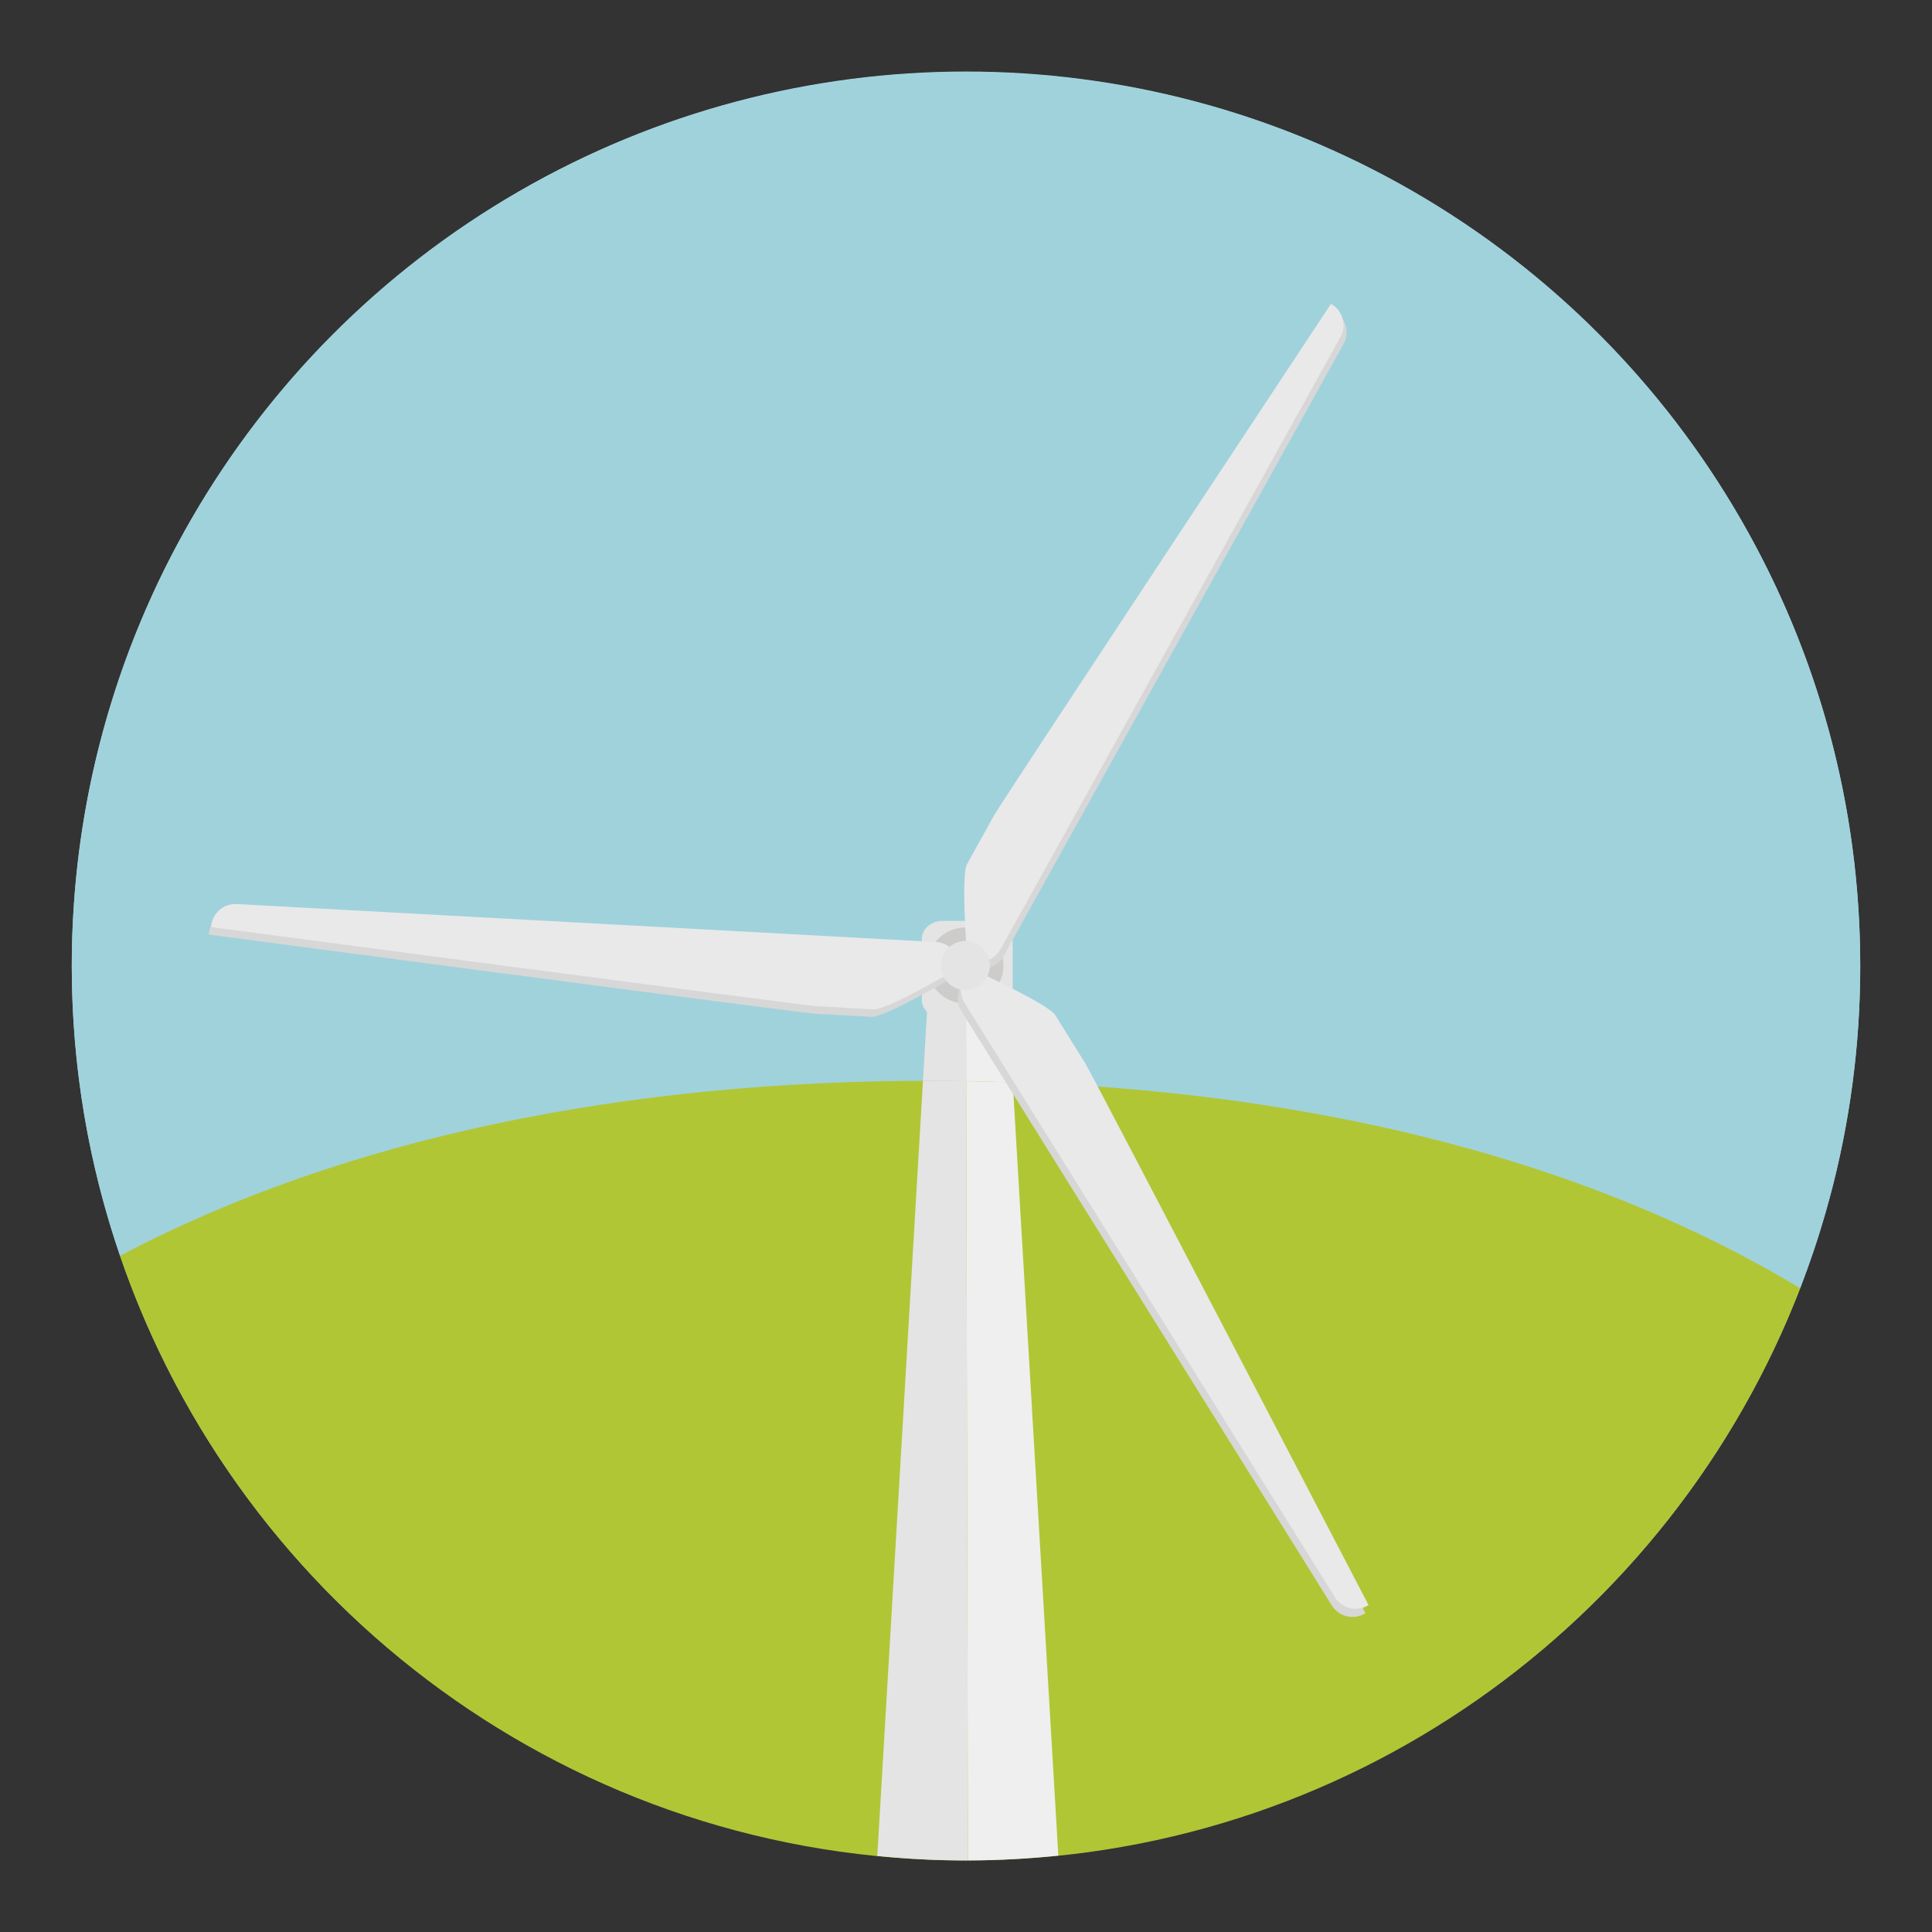 <?xml version="1.0" encoding="utf-8"?>
<!-- Generator: Adobe Illustrator 16.0.0, SVG Export Plug-In . SVG Version: 6.00 Build 0)  -->
<!DOCTYPE svg PUBLIC "-//W3C//DTD SVG 1.1//EN" "http://www.w3.org/Graphics/SVG/1.1/DTD/svg11.dtd">
<svg version="1.1" id="Layer_1" xmlns="http://www.w3.org/2000/svg" xmlns:xlink="http://www.w3.org/1999/xlink" x="0px" y="0px"
	 width="136.833px" height="136.833px" viewBox="0 0 136.833 136.833" style="enable-background:new 0 0 136.833 136.833;"
	 xml:space="preserve">
<rect x="0" y="0" width="136.833" height="136.833" fill="#333333" stroke="none"/>
<style type="text/css">
<![CDATA[
	.st0{fill:#AA865B;}
	.st1{fill:#49A0AE;}
	.st2{fill:#E0E0E0;}
	.st3{fill:#E23942;}
	.st4{fill:#E4DFD6;}
	.st5{fill:#E4E4E4;}
	.st6{fill:#4C3E30;}
	.st7{fill:#E7E7E7;}
	.st8{fill:#4D4946;}
	.st9{fill:#E84849;}
	.st10{fill:#E8E8DF;}
	.st11{fill:#E8E8E8;}
	.st12{fill:#E9E9EA;}
	.st13{fill:#818282;}
	.st14{fill:#828282;}
	.st15{fill:#B1C635;}
	.st16{fill:#857856;}
	.st17{fill:#B5DDE1;}
	.st18{fill:#B7C133;}
	.st19{fill:#89932C;}
	.st20{fill:#1E1B18;}
	.st21{fill:#ECECEC;}
	.st22{fill:#51473A;}
	.st23{fill:#EFEFEF;}
	.st24{fill:#524F49;}
	.st25{fill:#585550;}
	.st26{fill:#8CB23F;}
	.st27{fill:#202121;}
	.st28{fill:#8EC0C8;}
	.st29{fill:#F3F4F5;}
	.st30{fill:#5B4F3F;}
	.st31{fill:#5C9340;}
	.st32{fill:#C02026;}
	.st33{fill:#C0C0C0;}
	.st34{fill:#93793D;}
	.st35{fill:#939292;}
	.st36{fill:#C4E7ED;}
	.st37{opacity:0.5;}
	.st38{opacity:0.7;}
	.st39{opacity:0.8;}
	.st40{fill:#FFA300;}
	.st41{fill:#FFCE00;}
	.st42{fill:#FFFFFF;}
	.st43{fill:#65A844;}
	.st44{fill:#665C51;}
	.st45{fill:#67B8CB;}
	.st46{fill:#9BD7D9;}
	.st47{fill:#CDCCCB;}
	.st48{fill:#344E5D;}
	.st49{fill:#6B4E15;}
	.st50{fill:#6B7D35;}
	.st51{fill:#D2D2D2;}
	.st52{fill:#3A2F22;}
	.st53{fill:#3B342D;}
	.st54{fill:#D6EFF2;}
	.st55{fill:#D7D7D7;}
	.st56{fill:#3E8540;}
	.st57{fill:#D9E3E4;}
	.st58{fill:#A0D2DC;}
	.st59{fill:#A19F9F;}
	.st60{fill:#737373;}
	.st61{fill:#A2D4DE;}
	.st62{fill:#A2DADB;}
	.st63{fill:#73BFCB;}
	.st64{fill:#766959;}
	.st65{fill:#77746F;}
	.st66{fill:#77913B;}
	.st67{fill:#A6B232;}
	.st68{fill:#A8A7A7;}
	.st69{fill:#DFDFDF;}
	.st70{fill:#423528;}
	.st71{fill:#43B665;}
	.st72{fill:#444341;}
	.st73{fill:#453F38;}
]]>
</style>
<g>
	<g>
		<g>
			<circle class="st58" cx="68.417" cy="68.399" r="63.333"/>
		</g>
	</g>
	<g>
		<g>
			<g>
				<g>
					<path class="st58" d="M127.5,91.242c2.735-7.079,4.25-14.765,4.25-22.809c0-34.979-28.355-63.333-63.333-63.333
						S5.083,33.454,5.083,68.433c0,7.18,1.212,14.073,3.414,20.508c15.923-8.395,35.841-12.398,57.458-12.398
						C89.463,76.542,110.964,81.274,127.5,91.242z"/>
				</g>
				<g>
					<path class="st15" d="M68.417,131.767c26.934,0,49.926-16.822,59.083-40.525c-16.535-9.968-38.036-14.699-61.544-14.699
						c-21.617,0-41.535,4.004-57.458,12.398C17.022,113.85,40.62,131.767,68.417,131.767z"/>
				</g>
			</g>
		</g>
	</g>
	<g>
		<g>
			<g>
				<path class="st23" d="M71.727,76.652l-0.35-5.929c0-2.175-1.05-3.938-2.344-3.938h-0.625l0.022,9.789
					C69.535,76.589,70.633,76.615,71.727,76.652z"/>
			</g>
			<g>
				<path class="st23" d="M68.431,76.574l0.123,55.19c2.162-0.005,4.296-0.126,6.401-0.343l-3.229-54.77
					C70.633,76.615,69.535,76.589,68.431,76.574z"/>
			</g>
			<g>
				<path class="st5" d="M68.431,76.574l-0.022-9.789h-0.353c-1.293,0-2.344,1.764-2.344,3.938l-0.344,5.826
					c0.197-0.001,0.391-0.007,0.587-0.007C66.785,76.542,67.607,76.562,68.431,76.574z"/>
			</g>
			<g>
				<path class="st5" d="M68.554,131.764l-0.123-55.19c-0.824-0.012-1.646-0.031-2.476-0.031c-0.196,0-0.39,0.006-0.587,0.007
					l-3.234,54.897c2.067,0.203,4.16,0.32,6.282,0.32C68.462,131.767,68.508,131.765,68.554,131.764z"/>
			</g>
		</g>
		<g>
			<g>
				<path class="st5" d="M71.726,70.822c0,0.703-0.662,1.273-1.48,1.273h-3.479c-0.816,0-1.479-0.57-1.479-1.273v-4.328
					c0-0.705,0.663-1.275,1.479-1.275h3.479c0.818,0,1.48,0.57,1.48,1.275V70.822z"/>
			</g>
			<g>
				<circle class="st47" cx="68.374" cy="68.38" r="2.694"/>
			</g>
			<g>
				<g>
					<g>
						<g>
							<path class="st55" d="M57.71,71.798l4.021,0.218c0.952,0.052,6.036-2.944,6.036-2.944c0.053-0.953-0.676-1.768-1.631-1.82
								L16.61,64.559c-0.954-0.052-1.769,0.68-1.821,1.632C14.789,66.191,56.757,71.746,57.71,71.798z"/>
						</g>
						<g>
							<path class="st12" d="M57.875,71.266l4.02,0.218c0.951,0.053,6.037-2.944,6.037-2.944c0.052-0.953-0.677-1.769-1.632-1.82
								l-49.525-2.691c-0.955-0.053-1.771,0.679-1.823,1.632C14.951,65.66,56.921,71.214,57.875,71.266z"/>
						</g>
					</g>
					<g>
						<g>
							<path class="st55" d="M70.668,58.164l-1.954,3.521c-0.463,0.832,0.01,6.717,0.01,6.717c0.832,0.463,1.886,0.164,2.349-0.672
								l24.081-43.361c0.463-0.836,0.162-1.889-0.671-2.353C94.483,22.016,71.133,57.332,70.668,58.164z"/>
						</g>
						<g>
							<path class="st12" d="M70.452,57.669l-1.956,3.52c-0.463,0.833,0.011,6.717,0.011,6.717c0.833,0.464,1.886,0.164,2.349-0.672
								l24.081-43.361c0.465-0.836,0.161-1.889-0.672-2.352C94.264,21.521,70.916,56.835,70.452,57.669z"/>
						</g>
					</g>
					<g>
						<g>
							<path class="st55" d="M76.652,75.898l-2.131-3.418c-0.503-0.809-5.879-3.25-5.879-3.25c-0.809,0.504-1.057,1.568-0.551,2.379
								l26.232,42.095c0.506,0.812,1.574,1.058,2.383,0.555C96.707,114.258,77.156,76.708,76.652,75.898z"/>
						</g>
						<g>
							<path class="st12" d="M76.871,75.32l-2.129-3.418c-0.504-0.809-5.879-3.25-5.879-3.25c-0.809,0.504-1.057,1.568-0.551,2.381
								l26.234,42.093c0.504,0.812,1.572,1.058,2.381,0.554C96.927,113.679,77.375,76.13,76.871,75.32z"/>
						</g>
					</g>
				</g>
				<g>
					<circle class="st5" cx="68.374" cy="68.38" r="1.734"/>
				</g>
			</g>
		</g>
	</g>
</g>
</svg>
